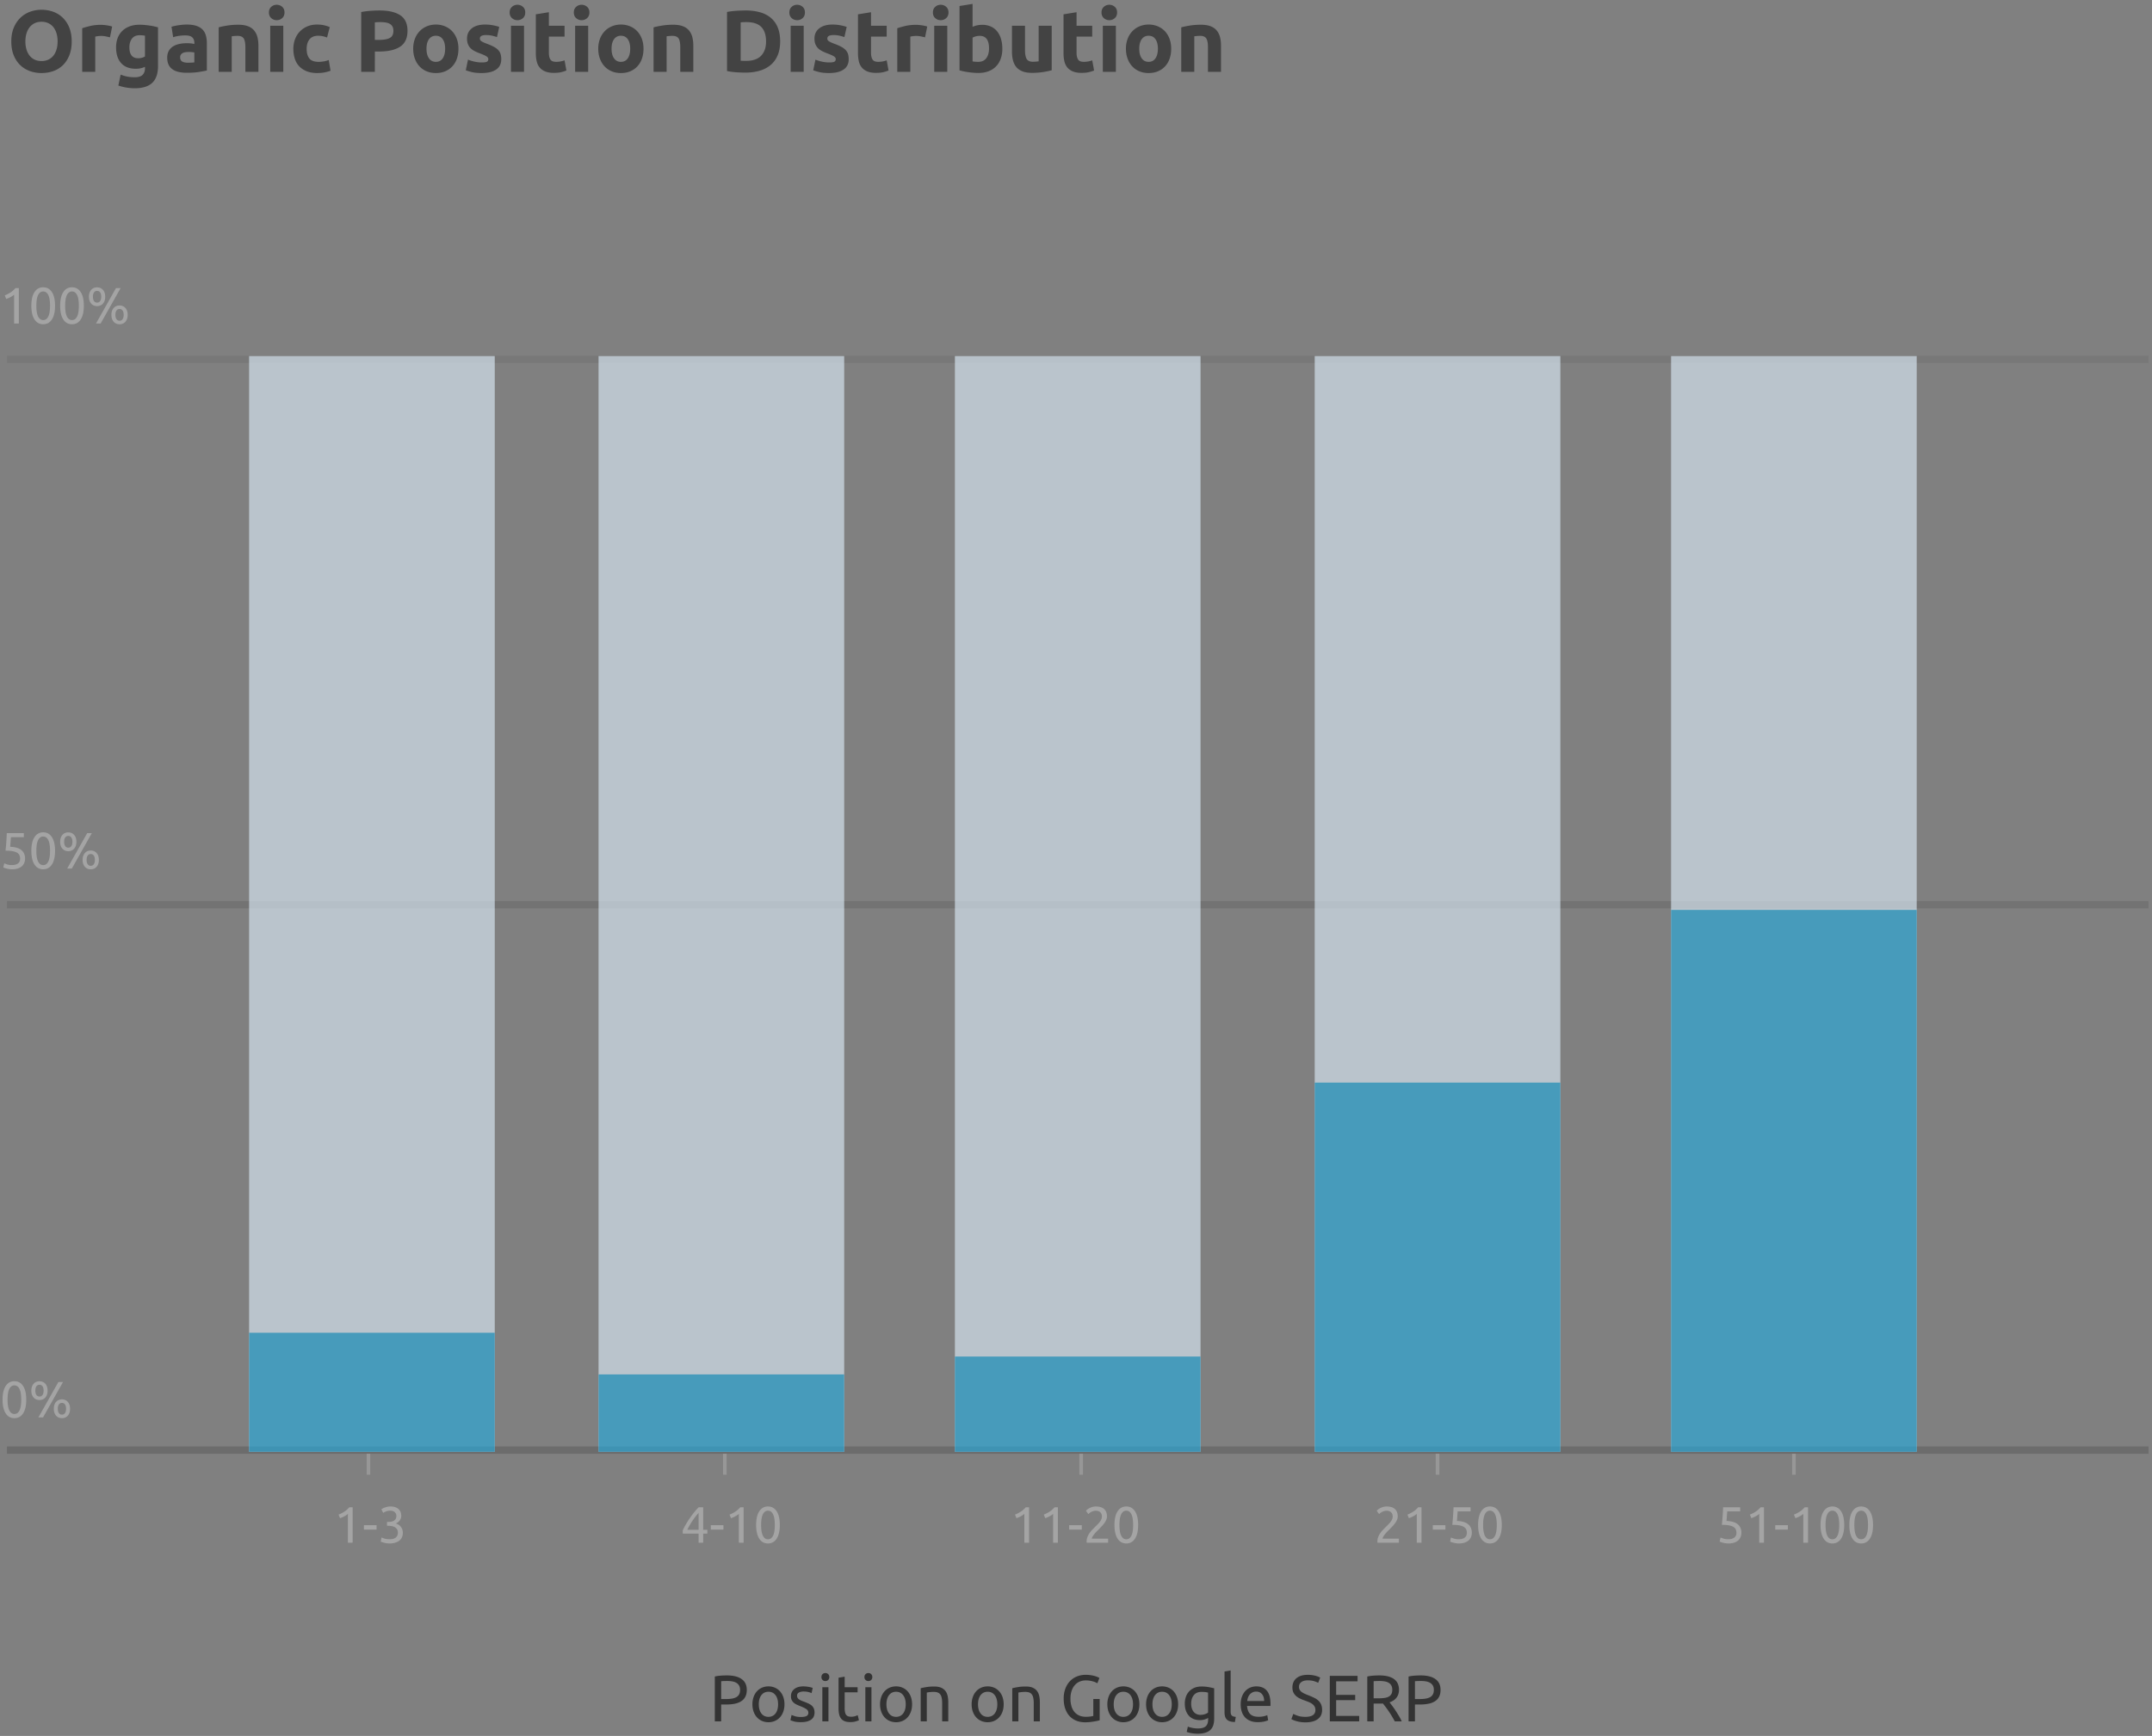 <svg xmlns="http://www.w3.org/2000/svg" width="295" height="238"><rect width="100%" height="100%" fill="#808080" stroke="none"/><g fill="none" fill-rule="evenodd"><path fill="#333" fill-rule="nonzero" d="M98.86 236v-2.313h.692c.438 0 .831-.036 1.18-.108.347-.072.643-.188.886-.347.243-.159.429-.365.558-.62.129-.255.194-.563.194-.923 0-.66-.236-1.156-.707-1.49-.471-.333-1.144-.499-2.02-.499-.252 0-.53.01-.833.032-.303.02-.578.061-.823.121V236h.873zm.656-3.06h-.657v-2.448c.199-.018.484-.027.856-.027.233 0 .456.018.665.054.21.036.395.1.554.194.159.093.285.217.378.373.093.156.14.354.14.594 0 .252-.046.459-.135.621a.98.98 0 01-.383.383 1.804 1.804 0 01-.608.197c-.24.04-.51.059-.81.059zm5.823 3.177c.319 0 .612-.058.883-.175.27-.118.502-.284.697-.5.195-.216.347-.474.455-.774.108-.3.162-.636.162-1.008 0-.366-.055-.7-.162-1.004a2.296 2.296 0 00-.455-.778 2.012 2.012 0 00-.697-.5 2.211 2.211 0 00-.882-.175c-.319 0-.612.059-.883.175-.27.118-.502.284-.697.5a2.3 2.3 0 00-.455.779 2.964 2.964 0 00-.162 1.003c0 .372.055.708.162 1.008.108.3.26.558.455.774.195.216.427.382.697.5.27.117.565.175.883.175zm0-.738c-.407 0-.73-.154-.967-.463-.237-.31-.356-.728-.356-1.256s.119-.946.356-1.255c.237-.31.56-.464.968-.464.407 0 .73.154.967.464.237.309.355.727.355 1.255 0 .528-.118.947-.355 1.256-.237.309-.56.463-.968.463zm4.465.729c.593 0 1.051-.111 1.372-.333.321-.222.481-.549.481-.981 0-.222-.032-.41-.099-.563a1.084 1.084 0 00-.283-.391 1.864 1.864 0 00-.446-.284 9.056 9.056 0 00-.593-.247 5.786 5.786 0 01-.433-.171 1.523 1.523 0 01-.301-.175.634.634 0 01-.18-.212.596.596 0 01-.059-.27.46.46 0 01.261-.436c.174-.093.379-.14.612-.14.27 0 .502.025.694.077.192.05.332.1.422.148l.154-.72a3.26 3.26 0 00-.505-.13 4.377 4.377 0 00-.765-.077c-.527 0-.944.121-1.25.364-.306.243-.46.572-.46.986 0 .21.037.387.108.531.072.144.168.267.288.369.12.102.263.19.428.266.165.075.338.148.517.22.373.15.64.285.802.405.162.12.242.282.242.486a.456.456 0 01-.247.432c-.165.09-.418.135-.76.135-.349 0-.627-.036-.838-.108-.21-.072-.362-.126-.459-.162l-.153.72c.085.036.243.088.478.157.234.07.558.104.972.104zm3.338-5.634c.15 0 .278-.05.383-.148a.526.526 0 00.157-.401.521.521 0 00-.54-.549.54.54 0 00-.382.148.526.526 0 00-.157.401.523.523 0 00.539.549zm.424 5.526v-4.68h-.838V236h.838zm3.014.099c.27 0 .51-.031.72-.094.21-.064.358-.116.442-.158l-.163-.693c-.06.024-.166.065-.319.121a1.755 1.755 0 01-.608.086c-.144 0-.27-.018-.377-.054a.572.572 0 01-.27-.184.872.872 0 01-.162-.36 2.542 2.542 0 01-.055-.581v-2.16h1.773v-.702h-1.773v-1.449l-.837.144v4.176c0 .312.026.587.077.823.051.237.14.437.265.599.126.162.293.284.5.364.207.082.47.122.787.122zm2.457-5.625c.15 0 .278-.05.383-.148a.526.526 0 00.157-.401.521.521 0 00-.54-.549.54.54 0 00-.382.148.526.526 0 00-.157.401.523.523 0 00.539.549zm.423 5.526v-4.68h-.836V236h.837zm3.376.117c.317 0 .612-.058.882-.175.27-.118.502-.284.697-.5.195-.216.346-.474.454-.774.109-.3.162-.636.162-1.008 0-.366-.053-.7-.162-1.004a2.294 2.294 0 00-.454-.778 2.015 2.015 0 00-.698-.5 2.211 2.211 0 00-.882-.175 2.21 2.21 0 00-.881.175c-.27.118-.503.284-.698.5a2.282 2.282 0 00-.454.779 2.94 2.94 0 00-.163 1.003c0 .372.055.708.163 1.008.107.3.259.558.454.774.195.216.427.382.698.5.27.117.564.175.882.175zm0-.738c-.409 0-.731-.154-.968-.463-.237-.31-.355-.728-.355-1.256s.118-.946.355-1.255c.237-.31.56-.464.968-.464.407 0 .73.154.967.464.237.309.356.727.356 1.255 0 .528-.119.947-.356 1.256-.237.309-.56.463-.968.463zm4.212.621v-3.951l.148-.027a5.316 5.316 0 01.788-.063c.222 0 .408.029.558.085.15.057.27.149.36.275.09.126.154.291.193.495.039.204.059.45.059.738V236h.837v-2.628c0-.318-.03-.609-.09-.873s-.164-.49-.311-.68a1.459 1.459 0 00-.59-.44c-.245-.105-.554-.158-.927-.158-.414 0-.78.027-1.098.081-.317.054-.572.105-.764.153V236h.837zm8.343.117c.317 0 .612-.058.882-.175.27-.118.502-.284.697-.5.195-.216.346-.474.454-.774.108-.3.162-.636.162-1.008 0-.366-.054-.7-.162-1.004a2.294 2.294 0 00-.454-.778 2.02 2.02 0 00-.697-.5 2.215 2.215 0 00-.882-.175c-.319 0-.612.059-.882.175-.27.118-.503.284-.698.5a2.282 2.282 0 00-.454.779 2.964 2.964 0 00-.162 1.003c0 .372.054.708.162 1.008.107.3.259.558.454.774.195.216.427.382.697.5.27.117.564.175.882.175zm0-.738c-.409 0-.731-.154-.968-.463-.237-.31-.356-.728-.356-1.256s.119-.946.356-1.255c.237-.31.56-.464.968-.464.407 0 .73.154.967.464.237.309.356.727.356 1.255 0 .528-.119.947-.356 1.256-.237.309-.56.463-.968.463zm4.212.621v-3.951l.148-.027a5.316 5.316 0 01.788-.063c.222 0 .407.029.558.085.15.057.27.149.36.275.09.126.154.291.193.495a4 4 0 01.058.738V236h.838v-2.628c0-.318-.03-.609-.09-.873s-.164-.49-.311-.68a1.459 1.459 0 00-.59-.44c-.245-.105-.555-.158-.927-.158-.413 0-.78.027-1.097.081a10.67 10.67 0 00-.766.153V236h.838zm9.143.126c.216 0 .43-.01.64-.031a9.284 9.284 0 001.048-.167c.135-.03.239-.057.31-.081v-2.916h-.873v2.322c-.078.024-.205.05-.382.077-.177.026-.392.04-.644.04-.353 0-.661-.06-.922-.18s-.48-.29-.657-.508a2.198 2.198 0 01-.396-.788 3.713 3.713 0 01-.13-1.017c0-.384.05-.73.153-1.04.101-.308.244-.571.427-.787.183-.216.405-.381.666-.495.261-.114.55-.171.869-.171.3 0 .594.038.882.113.287.074.519.169.692.283l.28-.729a2 2 0 00-.203-.108 2.74 2.74 0 00-.382-.144 4.335 4.335 0 00-.563-.126 4.674 4.674 0 00-.751-.054 3.13 3.13 0 00-1.166.216c-.363.144-.68.354-.95.63-.27.276-.484.617-.643 1.022a3.782 3.782 0 00-.238 1.39c0 .522.07.984.211 1.386.141.402.34.741.599 1.017.258.276.567.486.927.63.36.144.758.216 1.196.216zm5.248-.009c.317 0 .612-.058.881-.175.27-.118.503-.284.698-.5.195-.216.346-.474.454-.774.109-.3.163-.636.163-1.008 0-.366-.054-.7-.162-1.004a2.296 2.296 0 00-.455-.778 2.015 2.015 0 00-.698-.5 2.21 2.21 0 00-.881-.175c-.319 0-.613.059-.882.175-.27.118-.503.284-.698.5a2.298 2.298 0 00-.454.779 2.94 2.94 0 00-.162 1.003c0 .372.053.708.161 1.008.108.3.26.558.455.774.195.216.428.382.698.5.27.117.564.175.882.175zm0-.738c-.409 0-.731-.154-.968-.463-.237-.31-.356-.728-.356-1.256s.119-.946.356-1.255c.237-.31.56-.464.968-.464.407 0 .73.154.967.464.237.309.355.727.355 1.255 0 .528-.118.947-.355 1.256-.237.309-.56.463-.968.463zm5.31.738c.317 0 .612-.058.881-.175.27-.118.503-.284.698-.5.195-.216.346-.474.454-.774.109-.3.163-.636.163-1.008 0-.366-.054-.7-.162-1.004a2.296 2.296 0 00-.455-.778 2.015 2.015 0 00-.698-.5 2.21 2.21 0 00-.881-.175c-.319 0-.613.059-.882.175-.27.118-.503.284-.698.5a2.298 2.298 0 00-.454.779 2.94 2.94 0 00-.163 1.003c0 .372.054.708.162 1.008.108.3.26.558.455.774.195.216.428.382.698.5.27.117.564.175.882.175zm0-.738c-.409 0-.731-.154-.968-.463-.237-.31-.356-.728-.356-1.256s.119-.946.356-1.255c.237-.31.56-.464.968-.464.407 0 .73.154.967.464.237.309.356.727.356 1.255 0 .528-.119.947-.356 1.256-.237.309-.56.463-.967.463zm4.886 2.313c.756 0 1.32-.162 1.692-.486.373-.324.558-.846.558-1.566v-4.176c-.197-.048-.442-.1-.733-.157a5.365 5.365 0 00-1.022-.086c-.353 0-.672.059-.953.175-.282.118-.521.28-.716.487a2.073 2.073 0 00-.445.737 2.776 2.776 0 00-.154.941c0 .39.054.726.162 1.008.108.282.255.518.441.707.186.188.404.328.653.418.249.09.514.135.797.135a2.1 2.1 0 00.724-.113c.207-.075.347-.136.419-.184v.198c0 .432-.11.747-.329.945-.219.198-.577.297-1.076.297-.263 0-.517-.026-.76-.077a3.836 3.836 0 01-.617-.175l-.152.729a4.715 4.715 0 001.511.243zm.36-2.583a1.28 1.28 0 01-.472-.09 1.092 1.092 0 01-.405-.279 1.373 1.373 0 01-.279-.477 2.057 2.057 0 01-.103-.693c0-.486.121-.876.364-1.17.243-.294.59-.441 1.04-.441.24 0 .43.01.571.031.141.022.254.044.338.068v2.736c-.109.084-.256.157-.442.22s-.39.095-.612.095zm4.734.981l.118-.702a2.234 2.234 0 01-.333-.067.514.514 0 01-.216-.122.461.461 0 01-.118-.216 1.357 1.357 0 01-.036-.342v-5.625l-.837.144v5.616c0 .444.108.771.325.981.215.21.581.321 1.097.333zm3.15.018c.325 0 .614-.03.869-.09s.434-.117.536-.171l-.118-.702a2.676 2.676 0 01-.454.148 3.017 3.017 0 01-.743.077c-.522 0-.905-.126-1.151-.378s-.387-.621-.423-1.107h3.204c.006-.048.008-.1.008-.157v-.14c0-.804-.168-1.403-.504-1.796-.335-.393-.819-.589-1.448-.589-.27 0-.535.051-.793.153a1.946 1.946 0 00-.684.459c-.197.204-.357.46-.477.77-.12.308-.18.67-.18 1.084 0 .354.047.68.14.976.093.297.236.554.427.77.192.216.437.386.734.508.297.124.65.185 1.058.185zm.856-2.898h-2.322c.018-.162.055-.321.112-.477.057-.156.136-.294.238-.414.102-.12.227-.218.374-.292.147-.075.316-.113.508-.113.343 0 .611.122.806.365.195.243.29.553.284.931zm5.66 2.925c.727 0 1.289-.147 1.688-.441.399-.294.599-.714.599-1.26 0-.294-.046-.544-.136-.751a1.551 1.551 0 00-.382-.536 2.418 2.418 0 00-.585-.387 12.12 12.12 0 00-.742-.324 8.628 8.628 0 01-.527-.216 2.398 2.398 0 01-.419-.238.993.993 0 01-.279-.302.833.833 0 01-.099-.423c0-.15.032-.28.095-.392a.808.808 0 01.256-.274c.108-.072.234-.126.379-.162.143-.036.3-.054.468-.054.33 0 .619.037.868.113.249.075.437.151.563.229l.279-.711c-.144-.096-.371-.185-.68-.266a4.112 4.112 0 00-1.03-.121c-.654 0-1.167.153-1.54.459-.371.306-.558.732-.558 1.278 0 .264.044.489.131.675.087.186.206.346.356.481.15.136.327.252.53.351.204.1.42.188.648.266.198.072.386.144.563.216.177.072.335.157.473.256.137.1.247.216.328.351a.94.94 0 01.121.491c0 .624-.456.936-1.368.936-.407 0-.752-.048-1.034-.144a3.9 3.9 0 01-.63-.261l-.262.72a3.32 3.32 0 00.693.274 4.462 4.462 0 001.234.167zm7.371-.135v-.747h-3.159v-2.16h2.61v-.729h-2.61v-1.854h2.934v-.747h-3.806V236h4.031zm1.98 0v-2.439h1.031c.081 0 .16-.003.239-.009a15.037 15.037 0 01.81 1.085c.143.213.286.436.427.67.141.234.272.465.392.693h.954a7.533 7.533 0 00-.392-.747 18.663 18.663 0 00-.464-.742 11.879 11.879 0 00-.454-.648 19.752 19.752 0 00-.364-.473c.425-.144.748-.363.967-.657.219-.294.328-.648.328-1.062 0-.654-.229-1.146-.688-1.476-.459-.33-1.126-.495-2.002-.495-.252 0-.53.01-.833.032-.303.02-.578.061-.823.121V236h.873zm.622-3.159h-.621v-2.349c.198-.018.483-.027.855-.027.233 0 .454.018.661.054.207.036.387.099.54.189.153.09.274.213.364.369.09.156.135.351.135.585 0 .252-.044.454-.135.607a.907.907 0 01-.382.356 1.844 1.844 0 01-.608.171c-.24.03-.51.045-.81.045zm5.04 3.159v-2.313h.692a5.85 5.85 0 001.18-.108c.347-.072.643-.188.886-.347.243-.159.429-.365.558-.62.129-.255.194-.563.194-.923 0-.66-.236-1.156-.707-1.49-.471-.333-1.144-.499-2.02-.499-.252 0-.53.01-.833.032a4.83 4.83 0 00-.824.121V236h.874zm.656-3.06h-.656v-2.448c.198-.018.483-.027.855-.027.233 0 .456.018.665.054.21.036.395.1.554.194.159.093.285.217.378.373.093.156.14.354.14.594 0 .252-.046.459-.136.621a.977.977 0 01-.382.383 1.812 1.812 0 01-.608.197c-.24.04-.51.059-.81.059z"/><g fill="#000"><path d="M294.525 124.54H.949v-1h293.576z" opacity=".1"/><path d="M294.525 49.77H.949v-1h293.576z" opacity=".06"/><path d="M294.525 199.313H.949v-1h293.576z" opacity=".16"/></g><path fill="#A4A4A4" fill-rule="nonzero" d="M1.974 194.43c.509 0 .907-.219 1.194-.657.286-.439.43-1.064.43-1.876 0-.812-.143-1.438-.43-1.876-.288-.439-.685-.658-1.194-.658-.509 0-.907.22-1.194.658-.287.438-.43 1.064-.43 1.876 0 .812.144 1.437.43 1.876.287.438.685.658 1.194.658zm0-.573a.661.661 0 01-.448-.158 1.094 1.094 0 01-.29-.423 2.49 2.49 0 01-.155-.623c-.03-.238-.045-.49-.045-.756s.015-.518.045-.756.082-.446.155-.623a1.09 1.09 0 01.29-.424.658.658 0 01.448-.157.66.66 0 01.448.157c.121.105.218.246.29.424.073.177.124.385.154.623s.046.49.046.756-.015.518-.046.756c-.03.238-.081.445-.154.623a1.094 1.094 0 01-.29.423.66.66 0 01-.448.158zm3.437-1.911c.159 0 .306-.028.441-.084a.98.98 0 00.353-.249c.1-.11.179-.244.235-.402.056-.159.084-.343.084-.553 0-.21-.028-.395-.084-.553a1.152 1.152 0 00-.235-.403.977.977 0 00-.353-.248 1.14 1.14 0 00-.441-.084 1.14 1.14 0 00-.441.084.99.99 0 00-.353.248c-.1.11-.179.244-.235.403a1.657 1.657 0 00-.084.553c0 .21.028.394.084.553.056.158.134.293.235.402.1.11.218.193.353.249.135.056.282.084.441.084zm.49 2.38l2.737-4.851h-.637l-2.737 4.85h.637zm-.49-2.863a.478.478 0 01-.42-.214c-.098-.142-.147-.34-.147-.591 0-.252.049-.45.147-.592.098-.142.238-.213.42-.213s.322.071.42.213c.098.143.147.34.147.592 0 .252-.049.449-.147.591a.478.478 0 01-.42.214zm3.08 2.968c.159 0 .306-.028.441-.084a.992.992 0 00.354-.249c.1-.11.178-.244.234-.402.056-.159.084-.343.084-.553 0-.21-.028-.395-.084-.553a1.166 1.166 0 00-.234-.403.98.98 0 00-.354-.248 1.14 1.14 0 00-.441-.084 1.14 1.14 0 00-.441.084 1.002 1.002 0 00-.354.248c-.1.11-.178.244-.234.403a1.657 1.657 0 00-.084.553c0 .21.028.394.084.553.056.158.134.293.235.402.1.11.218.193.353.249.135.056.282.084.441.084zm0-.483a.478.478 0 01-.42-.214c-.098-.142-.147-.34-.147-.591 0-.252.049-.45.147-.592.098-.142.238-.213.42-.213s.322.071.42.213c.098.143.147.34.147.592 0 .252-.049.449-.147.591a.478.478 0 01-.42.214zM1.645 119.18c.308 0 .574-.037.798-.111a1.58 1.58 0 00.556-.308c.147-.13.257-.287.33-.47.072-.181.108-.38.108-.594 0-.48-.164-.861-.494-1.141-.329-.28-.845-.434-1.55-.462.01-.07.019-.166.028-.287l.028-.375.028-.37c.01-.12.016-.214.021-.284h1.771v-.553H.931l-.028.598c-.01.19-.021.38-.035.57l-.045.589c-.017.2-.039.415-.067.644.392 0 .716.024.973.073.257.05.462.12.616.214a.776.776 0 01.322.346c.06.138.091.295.091.473 0 .116-.02.227-.06.332a.705.705 0 01-.192.277.96.96 0 01-.346.189c-.143.046-.319.07-.529.07-.261 0-.482-.03-.661-.091-.18-.06-.31-.11-.389-.147l-.126.567c.037.018.098.042.182.07a4.6 4.6 0 00.287.084c.107.028.224.051.35.07.126.018.25.028.371.028zm4.277 0c.509 0 .907-.219 1.194-.657.287-.439.43-1.064.43-1.876 0-.812-.144-1.438-.43-1.876-.287-.439-.685-.658-1.194-.658-.509 0-.906.22-1.193.658-.288.438-.431 1.064-.431 1.876 0 .812.143 1.437.43 1.876.288.438.685.658 1.194.658zm0-.573a.661.661 0 01-.448-.158 1.094 1.094 0 01-.29-.423 2.49 2.49 0 01-.155-.623c-.03-.238-.045-.49-.045-.756s.015-.518.045-.756.082-.446.155-.623a1.09 1.09 0 01.29-.424.658.658 0 01.448-.157.66.66 0 01.448.157c.121.105.218.246.29.424.073.177.124.385.154.623s.046.49.046.756-.015.518-.046.756c-.03.238-.081.445-.154.623a1.094 1.094 0 01-.29.423.66.66 0 01-.448.158zm3.437-1.911c.159 0 .306-.028.441-.084a.98.98 0 00.353-.249c.1-.11.179-.244.235-.402.056-.159.084-.343.084-.553 0-.21-.028-.395-.084-.553a1.152 1.152 0 00-.235-.403.977.977 0 00-.353-.248 1.14 1.14 0 00-.441-.084 1.14 1.14 0 00-.441.084.99.99 0 00-.353.248c-.1.11-.179.244-.235.403a1.657 1.657 0 00-.084.553c0 .21.028.394.084.553.056.158.134.293.235.402.1.11.218.193.353.249.135.056.282.084.441.084zm.49 2.38l2.737-4.851h-.637l-2.737 4.85h.637zm-.49-2.863a.478.478 0 01-.42-.214c-.098-.142-.147-.34-.147-.591 0-.252.049-.45.147-.592.098-.142.238-.213.42-.213s.322.071.42.213c.098.143.147.34.147.592 0 .252-.049.449-.147.591a.478.478 0 01-.42.214zm3.08 2.968c.159 0 .306-.028.441-.084a.98.98 0 00.353-.249c.1-.11.179-.244.235-.402.056-.159.084-.343.084-.553 0-.21-.028-.395-.084-.553a1.152 1.152 0 00-.235-.403.977.977 0 00-.353-.248 1.14 1.14 0 00-.441-.084 1.14 1.14 0 00-.441.084.99.99 0 00-.353.248c-.1.11-.179.244-.235.403a1.657 1.657 0 00-.084.553c0 .21.028.394.084.553.056.158.134.293.235.402.1.11.218.193.353.249.135.056.282.084.441.084zm0-.483a.478.478 0 01-.42-.214c-.098-.142-.147-.34-.147-.591 0-.252.049-.45.147-.592.098-.142.238-.213.42-.213s.322.071.42.213c.098.143.147.34.147.592 0 .252-.049.449-.147.591a.478.478 0 01-.42.214zM2.583 44.35v-4.851h-.462c-.21.243-.441.445-.693.606-.252.16-.511.292-.777.395l.203.49c.098-.033.2-.072.305-.119.105-.047.205-.096.3-.147.096-.051.185-.105.266-.161.082-.056.151-.11.207-.161v3.948h.651zm3.339.105c.509 0 .907-.22 1.194-.658.287-.439.43-1.064.43-1.876 0-.812-.144-1.437-.43-1.876-.287-.439-.685-.658-1.194-.658-.509 0-.906.22-1.193.658-.288.439-.431 1.064-.431 1.876 0 .812.143 1.437.43 1.876.288.439.685.658 1.194.658zm0-.574a.66.66 0 01-.448-.157 1.098 1.098 0 01-.29-.424 2.478 2.478 0 01-.155-.623c-.03-.238-.045-.49-.045-.756s.015-.518.045-.756.082-.446.155-.623c.072-.177.169-.319.29-.424a.663.663 0 01.448-.157.66.66 0 01.448.157c.121.106.218.247.29.424.073.177.124.385.154.623s.046.49.046.756-.015.518-.046.756c-.03.238-.081.446-.154.623a1.086 1.086 0 01-.29.423.654.654 0 01-.448.158zm3.948.574c.509 0 .907-.22 1.194-.658.287-.439.43-1.064.43-1.876 0-.812-.143-1.437-.43-1.876-.287-.439-.685-.658-1.194-.658-.509 0-.906.22-1.193.658-.287.439-.431 1.064-.431 1.876 0 .812.143 1.437.43 1.876.287.439.685.658 1.194.658zm0-.574a.66.66 0 01-.448-.157 1.098 1.098 0 01-.29-.424 2.478 2.478 0 01-.155-.623c-.03-.238-.045-.49-.045-.756s.015-.518.045-.756.082-.446.155-.623c.072-.177.169-.319.29-.424a.663.663 0 01.448-.157.66.66 0 01.448.157c.121.106.218.247.29.424.073.177.124.385.154.623s.046.49.046.756-.015.518-.046.756c-.03.238-.081.446-.154.623a1.086 1.086 0 01-.29.423.654.654 0 01-.448.158zm3.437-1.911c.159 0 .306-.028.441-.084.135-.056.253-.139.354-.248.1-.11.178-.244.234-.403.056-.159.084-.343.084-.553 0-.21-.028-.394-.084-.553a1.139 1.139 0 00-.235-.402.98.98 0 00-.353-.249 1.14 1.14 0 00-.441-.084 1.14 1.14 0 00-.441.084 1.002 1.002 0 00-.354.248c-.1.11-.178.244-.234.403a1.661 1.661 0 00-.084.553c0 .21.028.394.084.553.056.159.134.293.234.402.1.11.219.193.354.249.135.056.282.084.441.084zm.49 2.38l2.737-4.851h-.637L13.16 44.35h.637zm-.49-2.863a.48.48 0 01-.42-.213c-.098-.143-.147-.34-.147-.592 0-.252.049-.45.147-.591.098-.143.238-.214.42-.214s.322.071.42.213c.098.143.147.34.147.592 0 .252-.049.45-.147.592a.48.48 0 01-.42.213zm3.08 2.968c.159 0 .306-.028.441-.084.135-.056.253-.139.354-.248.1-.11.178-.244.234-.403.056-.159.084-.343.084-.553 0-.21-.028-.394-.084-.553a1.139 1.139 0 00-.235-.402.98.98 0 00-.353-.249 1.14 1.14 0 00-.441-.084 1.14 1.14 0 00-.441.084 1.002 1.002 0 00-.354.248c-.1.11-.178.244-.234.403a1.661 1.661 0 00-.084.553c0 .21.028.394.084.553.056.159.134.293.234.402.1.11.219.193.354.249.135.056.282.084.441.084zm0-.483a.48.48 0 01-.42-.213c-.098-.143-.147-.34-.147-.592 0-.252.049-.45.147-.591.098-.143.238-.214.42-.214s.322.071.42.214c.098.142.147.339.147.591 0 .252-.049.45-.147.591a.478.478 0 01-.42.214zm31.955 167.531v-4.85h-.462c-.21.242-.441.444-.693.605-.252.16-.511.293-.777.395l.203.49a3.826 3.826 0 00.871-.426 1.9 1.9 0 00.207-.162v3.948h.651zm3.276-1.792v-.609h-1.729v.61h1.729zm1.778 1.897c.313 0 .583-.037.812-.112.229-.074.419-.177.57-.308a1.19 1.19 0 00.336-.465 1.542 1.542 0 00.029-1.054 1.375 1.375 0 00-.21-.37 1.142 1.142 0 00-.305-.267 1.564 1.564 0 00-.364-.16c.205-.094.38-.23.525-.41a1 1 0 00.217-.648c0-.182-.03-.35-.091-.507a1.083 1.083 0 00-.273-.406c-.121-.115-.275-.203-.462-.266s-.408-.095-.665-.095c-.135 0-.265.013-.389.039a2.718 2.718 0 00-.346.094 2.258 2.258 0 00-.504.245l.252.497c.107-.07.24-.137.395-.203a1.49 1.49 0 01.571-.098c.112 0 .218.013.318.039a.69.69 0 01.452.36c.047.094.07.206.07.336 0 .159-.033.29-.098.396a.729.729 0 01-.252.248c-.103.06-.216.103-.34.126a1.875 1.875 0 01-.36.035h-.231v.532h.168c.168 0 .332.015.493.046.161.03.303.081.424.154a.85.85 0 01.294.29c.075.122.112.27.112.448 0 .276-.09.495-.27.658-.18.164-.477.245-.892.245-.266 0-.491-.03-.676-.09a3.74 3.74 0 01-.395-.148l-.126.567c.037.019.098.042.182.07a4.035 4.035 0 00.654.154c.129.019.254.028.375.028z"/><g opacity=".6"><path fill="#E1F2FF" d="M34.148 48.818h33.673v150.227H34.148z"/><path fill="#22ADE3" d="M34.148 182.716h33.673v16.329H34.148z"/><path fill="#E1F2FF" d="M82.05 48.818h33.673v150.227H82.05z"/><path fill="#22ADE3" d="M82.05 188.431h33.673v10.614H82.05z"/><path fill="#E1F2FF" d="M130.9 48.818h33.673v150.227H130.9z"/><path fill="#22ADE3" d="M130.9 185.982h33.673v13.063H130.9z"/><path fill="#E1F2FF" d="M180.224 48.818h33.673v150.227h-33.673z"/><path fill="#22ADE3" d="M180.224 148.425h33.673v50.62h-33.673z"/><path fill="#E1F2FF" d="M229.075 48.818h33.673v150.227h-33.673z"/><path fill="#22ADE3" d="M229.075 124.748h33.673v74.297h-33.673z"/></g><path fill="#A4A4A4" fill-rule="nonzero" d="M96.392 211.503v-1.239h.574v-.532h-.574v-3.08h-.623a8.798 8.798 0 00-.669.756 13.228 13.228 0 00-1.144 1.698 7.63 7.63 0 00-.364.717v.441h2.17v1.24h.63zm-.63-1.77h-1.54a8.873 8.873 0 01.7-1.233c.135-.2.274-.393.416-.577a6.82 6.82 0 01.424-.5v2.31zm3.409-.022v-.609h-1.73v.61h1.73zm2.765 1.792v-4.85h-.462c-.21.242-.441.444-.693.605-.252.16-.511.293-.777.395l.203.49a3.826 3.826 0 00.871-.426c.082-.057.15-.11.207-.162v3.948h.65zm3.339.105c.508 0 .906-.22 1.193-.658.287-.438.43-1.064.43-1.876 0-.812-.143-1.437-.43-1.876-.287-.438-.685-.658-1.193-.658-.509 0-.907.22-1.194.658-.287.439-.43 1.064-.43 1.876 0 .812.143 1.438.43 1.876.287.439.685.658 1.194.658zm0-.574a.658.658 0 01-.448-.157 1.08 1.08 0 01-.29-.424 2.478 2.478 0 01-.155-.623c-.03-.238-.045-.49-.045-.756s.015-.518.045-.756.082-.445.154-.623c.073-.177.17-.318.29-.423a.664.664 0 01.449-.158c.177 0 .326.053.448.158.121.105.218.246.29.423.073.178.124.385.154.623s.046.49.046.756-.015.518-.046.756c-.03.238-.081.446-.154.623a1.09 1.09 0 01-.29.424.66.66 0 01-.448.157zm35.793.469v-4.85h-.462c-.21.242-.441.444-.693.605-.252.16-.511.293-.777.395l.203.49a3.826 3.826 0 00.871-.426c.082-.057.15-.11.207-.162v3.948h.65zm3.948 0v-4.85h-.462c-.21.242-.441.444-.693.605-.252.16-.511.293-.777.395l.203.49a3.826 3.826 0 00.871-.426c.082-.057.15-.11.207-.162v3.948h.65zm3.276-1.792v-.609h-1.73v.61h1.73zm3.612 1.792v-.553h-2.233c0-.08.031-.172.094-.28.063-.107.142-.22.235-.336.093-.116.192-.228.297-.336l.277-.28c.14-.14.28-.283.42-.43.14-.147.266-.297.378-.448.112-.152.202-.306.27-.462.067-.157.1-.319.1-.487 0-.43-.126-.762-.38-.997-.255-.236-.636-.354-1.145-.354a1.69 1.69 0 00-.47.063 2.212 2.212 0 00-.391.154 1.814 1.814 0 00-.491.364l.323.462.14-.122c.06-.054.135-.105.224-.154.089-.05.189-.092.3-.13a1.19 1.19 0 01.69-.01c.1.03.188.078.263.143a.705.705 0 01.178.245.852.852 0 01.067.357c0 .13-.025.255-.074.371-.049.117-.114.23-.196.34-.081.11-.175.22-.28.329a44.96 44.96 0 00-.759.766 3.84 3.84 0 00-.392.476 2.527 2.527 0 00-.284.536 1.705 1.705 0 00-.108.612v.077c0 .028.002.056.007.084h2.94zm2.492.105c.509 0 .906-.22 1.193-.658.287-.438.43-1.064.43-1.876 0-.812-.143-1.437-.43-1.876-.287-.438-.684-.658-1.193-.658s-.907.22-1.194.658c-.287.439-.43 1.064-.43 1.876 0 .812.143 1.438.43 1.876.287.439.685.658 1.194.658zm0-.574a.66.66 0 01-.448-.157 1.09 1.09 0 01-.29-.424 2.478 2.478 0 01-.155-.623c-.03-.238-.045-.49-.045-.756s.015-.518.045-.756.082-.445.154-.623c.073-.177.17-.318.29-.423.122-.105.272-.158.449-.158s.327.053.448.158c.121.105.218.246.29.423.073.178.124.385.154.623s.046.49.046.756-.015.518-.046.756c-.03.238-.081.446-.154.623a1.09 1.09 0 01-.29.424.658.658 0 01-.448.157zm37.368.469v-.553h-2.233c0-.08.031-.172.094-.28.063-.107.141-.22.235-.336.093-.116.192-.228.297-.336l.277-.28c.14-.14.28-.283.42-.43.14-.147.266-.297.378-.448.112-.152.201-.306.27-.462.067-.157.1-.319.1-.487 0-.43-.127-.762-.38-.997-.255-.236-.637-.354-1.145-.354-.168 0-.325.021-.47.063a2.182 2.182 0 00-.391.154 1.814 1.814 0 00-.491.364l.323.462.14-.122c.06-.054.135-.105.224-.154a1.77 1.77 0 01.3-.13 1.185 1.185 0 01.69-.01c.1.03.188.078.263.143a.717.717 0 01.178.245.868.868 0 01.067.357c0 .13-.025.255-.074.371-.049.117-.114.23-.196.34-.082.11-.175.22-.28.329-.105.11-.216.22-.332.332a35.7 35.7 0 00-.427.434c-.145.15-.276.308-.392.476a2.482 2.482 0 00-.284.536 1.705 1.705 0 00-.108.612v.077c0 .028.002.056.007.084h2.94zm3.1 0v-4.85h-.461c-.21.242-.441.444-.693.605-.252.16-.511.293-.777.395l.203.49a4.005 4.005 0 00.871-.426c.082-.057.15-.11.207-.162v3.948h.65zm3.277-1.792v-.609h-1.73v.61h1.73zm1.827 1.897c.308 0 .574-.037.798-.112a1.55 1.55 0 00.556-.308c.147-.13.257-.287.33-.469.071-.182.108-.38.108-.595 0-.48-.165-.86-.494-1.14-.329-.28-.846-.435-1.55-.463.009-.07.018-.165.028-.287l.028-.374c.009-.129.018-.252.028-.371l.02-.284h1.772v-.553h-2.338l-.028.599c-.01.189-.021.379-.035.57-.014.192-.03.388-.046.588-.016.2-.038.416-.066.644.392 0 .716.025.973.074.256.049.462.12.616.213.154.094.26.21.322.347.06.137.09.295.09.472 0 .117-.02.228-.059.333a.705.705 0 01-.192.276.975.975 0 01-.347.19c-.142.046-.318.07-.528.07-.262 0-.482-.031-.662-.092-.18-.06-.31-.11-.388-.147l-.126.567c.037.019.098.042.182.07a4.6 4.6 0 00.287.084 3.137 3.137 0 00.72.098zm4.277 0c.508 0 .906-.22 1.193-.658.287-.438.43-1.064.43-1.876 0-.812-.143-1.437-.43-1.876-.287-.438-.685-.658-1.193-.658-.51 0-.907.22-1.194.658-.287.439-.43 1.064-.43 1.876 0 .812.143 1.438.43 1.876.287.439.685.658 1.194.658zm0-.574a.658.658 0 01-.448-.157 1.07 1.07 0 01-.29-.424c-.073-.177-.125-.385-.155-.623s-.045-.49-.045-.756.015-.518.045-.756.082-.445.154-.623c.072-.177.17-.318.29-.423a.664.664 0 01.449-.158c.177 0 .326.053.448.158.12.105.218.246.29.423.072.178.124.385.154.623s.046.49.046.756-.016.518-.046.756-.082.446-.154.623a1.1 1.1 0 01-.29.424.662.662 0 01-.448.157zm32.675.574c.309 0 .575-.037.799-.112a1.55 1.55 0 00.556-.308c.147-.13.257-.287.33-.469.071-.182.108-.38.108-.595 0-.48-.165-.86-.494-1.14-.329-.28-.846-.435-1.55-.463.009-.07.018-.165.028-.287l.028-.374c.009-.129.018-.252.028-.371l.02-.284h1.772v-.553h-2.338l-.028.599c-.01.189-.021.379-.035.57-.014.192-.03.388-.046.588-.016.2-.038.416-.066.644.392 0 .716.025.973.074.256.049.462.12.616.213.154.094.261.21.322.347.06.137.09.295.09.472 0 .117-.02.228-.059.333a.705.705 0 01-.192.276.966.966 0 01-.347.19c-.142.046-.318.07-.528.07-.262 0-.482-.031-.662-.092-.18-.06-.309-.11-.388-.147l-.126.567c.037.019.098.042.182.07a4.6 4.6 0 00.287.084 3.137 3.137 0 00.72.098zm4.887-.105v-4.85h-.462c-.21.242-.441.444-.693.605-.252.16-.511.293-.777.395l.203.49a4.005 4.005 0 00.871-.426c.082-.057.15-.11.207-.162v3.948h.65zm3.276-1.792v-.609h-1.73v.61h1.73zm2.765 1.792v-4.85h-.462c-.21.242-.441.444-.693.605-.252.16-.511.293-.777.395l.203.49a4.005 4.005 0 00.871-.426c.082-.057.15-.11.207-.162v3.948h.65zm3.339.105c.508 0 .906-.22 1.193-.658.287-.438.43-1.064.43-1.876 0-.812-.143-1.437-.43-1.876-.287-.438-.685-.658-1.193-.658-.509 0-.907.22-1.194.658-.287.439-.43 1.064-.43 1.876 0 .812.143 1.438.43 1.876.287.439.685.658 1.194.658zm0-.574a.658.658 0 01-.448-.157 1.07 1.07 0 01-.29-.424c-.073-.177-.125-.385-.155-.623s-.045-.49-.045-.756.015-.518.045-.756.082-.445.154-.623c.072-.177.17-.318.29-.423a.664.664 0 01.449-.158c.177 0 .326.053.448.158.121.105.218.246.29.423.072.178.124.385.154.623s.046.49.046.756-.016.518-.046.756-.082.446-.154.623a1.09 1.09 0 01-.29.424.662.662 0 01-.448.157zm3.948.574c.508 0 .906-.22 1.193-.658.287-.438.43-1.064.43-1.876 0-.812-.143-1.437-.43-1.876-.287-.438-.685-.658-1.193-.658-.509 0-.907.22-1.194.658-.287.439-.43 1.064-.43 1.876 0 .812.143 1.438.43 1.876.287.439.685.658 1.194.658zm0-.574a.658.658 0 01-.448-.157 1.07 1.07 0 01-.29-.424c-.073-.177-.125-.385-.155-.623s-.045-.49-.045-.756.015-.518.045-.756.082-.445.154-.623c.072-.177.17-.318.29-.423a.664.664 0 01.449-.158c.177 0 .326.053.448.158.121.105.218.246.29.423.072.178.124.385.154.623s.046.49.046.756-.016.518-.046.756-.082.446-.154.623a1.09 1.09 0 01-.29.424.662.662 0 01-.448.157z"/><path d="M50.51 199.556v2.379m48.85-2.379v2.379m48.851-2.379v2.379m48.85-2.379v2.379m48.85-2.379v2.379" stroke="#979797" stroke-linecap="square" stroke-width=".5"/><path fill="#434343" fill-rule="nonzero" d="M5.689 10.015c.584 0 1.13-.092 1.638-.276a3.572 3.572 0 001.314-.822c.368-.364.658-.816.87-1.356.212-.54.318-1.166.318-1.878s-.108-1.338-.324-1.878a3.906 3.906 0 00-.888-1.362 3.657 3.657 0 00-1.32-.828 4.652 4.652 0 00-1.608-.276c-.552 0-1.078.092-1.578.276-.5.184-.94.46-1.32.828-.38.368-.682.822-.906 1.362-.224.54-.336 1.166-.336 1.878s.108 1.338.324 1.878c.216.54.512.992.888 1.356.376.364.816.638 1.32.822.504.184 1.04.276 1.608.276zm0-1.644c-.352 0-.664-.064-.936-.192s-.502-.31-.69-.546a2.522 2.522 0 01-.432-.846 3.78 3.78 0 01-.15-1.104c0-.4.05-.766.15-1.098.1-.332.244-.616.432-.852s.418-.42.69-.552c.272-.132.584-.198.936-.198.344 0 .654.064.93.192s.508.31.696.546c.188.236.332.52.432.852.1.332.15.702.15 1.11 0 .408-.05.776-.15 1.104-.1.328-.244.61-.432.846s-.42.418-.696.546a2.185 2.185 0 01-.93.192zm7.368 1.476V5.023c.08-.024.198-.046.354-.066a3.23 3.23 0 011.098.036c.216.044.404.086.564.126l.3-1.476a1.92 1.92 0 00-.348-.102 7.264 7.264 0 00-.816-.12 4.052 4.052 0 00-.348-.018c-.536 0-1.022.05-1.458.15-.436.1-.814.206-1.134.318v5.976h1.788zm5.388 2.256c1.096 0 1.906-.25 2.43-.75.524-.5.786-1.266.786-2.298V3.75a7.192 7.192 0 00-.546-.138 9.255 9.255 0 00-.642-.114c-.224-.032-.45-.058-.678-.078-.228-.02-.45-.03-.666-.03-.504 0-.956.074-1.356.222-.4.148-.738.358-1.014.63s-.486.598-.63.978c-.144.38-.216.802-.216 1.266 0 .928.232 1.65.696 2.166.464.516 1.132.774 2.004.774a2.878 2.878 0 001.26-.264v.228c0 .352-.106.64-.318.864-.212.224-.574.336-1.086.336-.392 0-.742-.032-1.05-.096a5.24 5.24 0 01-.882-.264l-.312 1.5a7.179 7.179 0 002.22.372zm.504-4.116c-.808 0-1.212-.5-1.212-1.5 0-.48.116-.876.348-1.188.232-.312.584-.468 1.056-.468a4.28 4.28 0 01.732.06v2.856a1.96 1.96 0 01-.408.168c-.16.048-.332.072-.516.072zm6.684 1.992c.648 0 1.2-.038 1.656-.114.456-.076.812-.142 1.068-.198v-3.72c0-.392-.044-.748-.132-1.068a1.896 1.896 0 00-.45-.816c-.212-.224-.494-.396-.846-.516s-.792-.18-1.32-.18c-.208 0-.414.01-.618.03-.204.02-.398.044-.582.072a6.876 6.876 0 00-.9.198l.228 1.44a3.86 3.86 0 01.768-.186c.296-.044.596-.066.9-.066.456 0 .776.092.96.276.184.184.276.428.276.732v.168a2.75 2.75 0 00-.438-.078c-.18-.02-.386-.03-.618-.03a4.78 4.78 0 00-.996.102c-.32.068-.604.178-.852.33a1.709 1.709 0 00-.594.612c-.148.256-.222.568-.222.936 0 .384.064.708.192.972s.312.478.552.642c.24.164.526.282.858.354a5.25 5.25 0 001.11.108zm.12-1.38c-.328 0-.586-.054-.774-.162-.188-.108-.282-.302-.282-.582 0-.144.032-.264.096-.36a.67.67 0 01.264-.228c.112-.056.242-.094.39-.114a3.544 3.544 0 01.87-.006c.144.016.252.032.324.048V8.55a3.507 3.507 0 01-.384.036c-.16.008-.328.012-.504.012zm6.012 1.248V4.975a6.648 6.648 0 01.792-.06c.416 0 .7.12.852.36.152.24.228.648.228 1.224v3.348h1.788V6.283c0-.432-.044-.824-.132-1.176a2.314 2.314 0 00-.444-.912 2.01 2.01 0 00-.846-.594c-.356-.14-.802-.21-1.338-.21-.528 0-1.032.038-1.512.114-.48.076-.872.158-1.176.246v6.096h1.788zm6.168-7.08c.288 0 .538-.094.75-.282.212-.188.318-.446.318-.774s-.106-.586-.318-.774c-.212-.188-.462-.282-.75-.282s-.538.094-.75.282c-.212.188-.318.446-.318.774s.106.586.318.774c.212.188.462.282.75.282zm.9 7.08V3.535h-1.788v6.312h1.788zm4.668.168c.376 0 .72-.032 1.032-.096.312-.064.572-.14.78-.228l-.252-1.464a2.959 2.959 0 01-.684.192c-.248.04-.48.06-.696.06-.608 0-1.034-.156-1.278-.468-.244-.312-.366-.752-.366-1.32 0-.536.13-.968.39-1.296.26-.328.654-.492 1.182-.492.248 0 .472.024.672.072.2.048.384.104.552.168l.372-1.428a4.498 4.498 0 00-.816-.258c-.28-.06-.588-.09-.924-.09-.512 0-.968.088-1.368.264-.4.176-.74.414-1.02.714s-.494.652-.642 1.056a3.72 3.72 0 00-.222 1.29c0 .472.062.91.186 1.314s.32.754.588 1.05c.268.296.61.53 1.026.702.416.172.912.258 1.488.258zm7.884-.168V7.063h.588c1.248 0 2.208-.222 2.88-.666.672-.444 1.008-1.166 1.008-2.166 0-.992-.332-1.706-.996-2.142-.664-.436-1.616-.654-2.856-.654-.344 0-.744.016-1.2.048-.456.032-.888.088-1.296.168v8.196h1.872zm.588-4.38h-.588v-2.4c.096-.008.21-.016.342-.024.132-.008.266-.012.402-.012.272 0 .52.018.744.054.224.036.414.1.57.192a.958.958 0 01.36.366c.084.152.126.344.126.576 0 .48-.164.808-.492.984-.328.176-.816.264-1.464.264zm7.776 4.548c.472 0 .898-.08 1.278-.24.38-.16.706-.386.978-.678a2.96 2.96 0 00.624-1.056c.144-.412.216-.866.216-1.362 0-.496-.076-.948-.228-1.356a3.05 3.05 0 00-.636-1.044 2.847 2.847 0 00-.978-.672 3.2 3.2 0 00-1.254-.24c-.448 0-.862.08-1.242.24a2.91 2.91 0 00-.984.672 3.075 3.075 0 00-.648 1.044 3.77 3.77 0 00-.234 1.356c0 .496.076.95.228 1.362.152.412.364.764.636 1.056.272.292.598.518.978.678.38.16.802.24 1.266.24zm0-1.536c-.408 0-.724-.162-.948-.486-.224-.324-.336-.762-.336-1.314s.112-.986.336-1.302c.224-.316.54-.474.948-.474.408 0 .722.158.942.474.22.316.33.75.33 1.302s-.11.99-.33 1.314c-.22.324-.534.486-.942.486zm6.276 1.536c.856 0 1.518-.16 1.986-.48.468-.32.702-.792.702-1.416 0-.264-.03-.496-.09-.696-.06-.2-.164-.382-.312-.546-.148-.164-.35-.316-.606-.456s-.58-.282-.972-.426c-.192-.072-.35-.138-.474-.198s-.222-.116-.294-.168a.41.41 0 01-.144-.162.483.483 0 01-.036-.192c0-.312.28-.468.84-.468.304 0 .578.028.822.084.244.056.47.12.678.192l.312-1.392c-.208-.08-.488-.154-.84-.222s-.72-.102-1.104-.102c-.768 0-1.372.172-1.812.516-.44.344-.66.812-.66 1.404 0 .304.044.564.132.78.088.216.212.402.372.558.16.156.354.29.582.402.228.112.482.22.762.324.36.136.628.258.804.366.176.108.264.234.264.378 0 .184-.068.308-.204.372-.136.064-.368.096-.696.096-.312 0-.628-.034-.948-.102a5.865 5.865 0 01-.936-.282l-.3 1.452c.144.064.402.144.774.24s.838.144 1.398.144zm4.908-7.248c.288 0 .538-.094.75-.282.212-.188.318-.446.318-.774s-.106-.586-.318-.774c-.212-.188-.462-.282-.75-.282s-.538.094-.75.282c-.212.188-.318.446-.318.774s.106.586.318.774c.212.188.462.282.75.282zm.9 7.08V3.535h-1.788v6.312h1.788zm4.116.144c.384 0 .708-.032.972-.096s.504-.14.72-.228l-.252-1.392a3.416 3.416 0 01-1.152.204c-.4 0-.666-.112-.798-.336-.132-.224-.198-.524-.198-.9v-2.22h2.148V3.535H75.24v-1.86l-1.788.288v5.304c0 .408.038.78.114 1.116.076.336.21.622.402.858.192.236.448.42.768.552.32.132.724.198 1.212.198zm3.78-7.224c.288 0 .538-.094.75-.282.212-.188.318-.446.318-.774s-.106-.586-.318-.774c-.212-.188-.462-.282-.75-.282s-.538.094-.75.282c-.212.188-.318.446-.318.774s.106.586.318.774c.212.188.462.282.75.282zm.9 7.08V3.535H78.84v6.312h1.788zm4.488.168c.472 0 .898-.08 1.278-.24.38-.16.706-.386.978-.678a2.96 2.96 0 00.624-1.056c.144-.412.216-.866.216-1.362 0-.496-.076-.948-.228-1.356a3.05 3.05 0 00-.636-1.044 2.847 2.847 0 00-.978-.672 3.2 3.2 0 00-1.254-.24c-.448 0-.862.08-1.242.24a2.91 2.91 0 00-.984.672 3.075 3.075 0 00-.648 1.044 3.77 3.77 0 00-.234 1.356c0 .496.076.95.228 1.362.152.412.364.764.636 1.056.272.292.598.518.978.678.38.16.802.24 1.266.24zm0-1.536c-.408 0-.724-.162-.948-.486-.224-.324-.336-.762-.336-1.314s.112-.986.336-1.302c.224-.316.54-.474.948-.474.408 0 .722.158.942.474.22.316.33.75.33 1.302s-.11.99-.33 1.314c-.22.324-.534.486-.942.486zm6.264 1.368V4.975a6.648 6.648 0 01.792-.06c.416 0 .7.12.852.36.152.24.228.648.228 1.224v3.348h1.788V6.283c0-.432-.044-.824-.132-1.176a2.314 2.314 0 00-.444-.912 2.01 2.01 0 00-.846-.594c-.356-.14-.802-.21-1.338-.21-.528 0-1.032.038-1.512.114-.48.076-.872.158-1.176.246v6.096h1.788zm10.776.108c.736 0 1.4-.088 1.992-.264a4.07 4.07 0 001.506-.792 3.49 3.49 0 00.954-1.332c.224-.536.336-1.164.336-1.884 0-.752-.112-1.396-.336-1.932a3.36 3.36 0 00-.96-1.32 3.964 3.964 0 00-1.494-.756 7.283 7.283 0 00-1.938-.24c-.336 0-.738.014-1.206.042-.468.028-.918.082-1.35.162v8.1c.432.088.872.146 1.32.174.448.028.84.042 1.176.042zm.096-1.608c-.16 0-.298-.002-.414-.006a5.531 5.531 0 01-.306-.018V3.067c.12-.016.248-.026.384-.03s.268-.006.396-.006c.936 0 1.62.224 2.052.672.432.448.648 1.108.648 1.98 0 .832-.226 1.484-.678 1.956-.452.472-1.146.708-2.082.708zm7.02-5.58c.288 0 .538-.094.75-.282.212-.188.318-.446.318-.774s-.106-.586-.318-.774c-.212-.188-.462-.282-.75-.282s-.538.094-.75.282c-.212.188-.318.446-.318.774s.106.586.318.774c.212.188.462.282.75.282zm.9 7.08V3.535h-1.788v6.312h1.788zm3.48.168c.856 0 1.518-.16 1.986-.48.468-.32.702-.792.702-1.416 0-.264-.03-.496-.09-.696-.06-.2-.164-.382-.312-.546-.148-.164-.35-.316-.606-.456s-.58-.282-.972-.426c-.192-.072-.35-.138-.474-.198s-.222-.116-.294-.168a.41.41 0 01-.144-.162.483.483 0 01-.036-.192c0-.312.28-.468.84-.468.304 0 .578.028.822.084.244.056.47.12.678.192l.312-1.392c-.208-.08-.488-.154-.84-.222s-.72-.102-1.104-.102c-.768 0-1.372.172-1.812.516-.44.344-.66.812-.66 1.404 0 .304.044.564.132.78.088.216.212.402.372.558.16.156.354.29.582.402.228.112.482.22.762.324.36.136.628.258.804.366.176.108.264.234.264.378 0 .184-.068.308-.204.372-.136.064-.368.096-.696.096-.312 0-.628-.034-.948-.102a5.865 5.865 0 01-.936-.282l-.3 1.452c.144.064.402.144.774.24s.838.144 1.398.144zm6.456-.024c.384 0 .708-.032.972-.096s.504-.14.72-.228l-.252-1.392a3.416 3.416 0 01-1.152.204c-.4 0-.666-.112-.798-.336-.132-.224-.198-.524-.198-.9v-2.22h2.148V3.535H119.4v-1.86l-1.788.288v5.304c0 .408.038.78.114 1.116.076.336.21.622.402.858.192.236.448.42.768.552.32.132.724.198 1.212.198zm4.68-.144V5.023c.08-.024.198-.046.354-.066a3.23 3.23 0 011.098.036c.216.044.404.086.564.126l.3-1.476a1.92 1.92 0 00-.348-.102 7.264 7.264 0 00-.816-.12 4.052 4.052 0 00-.348-.018c-.536 0-1.022.05-1.458.15-.436.1-.814.206-1.134.318v5.976h1.788zm4.164-7.08c.288 0 .538-.094.75-.282.212-.188.318-.446.318-.774s-.106-.586-.318-.774c-.212-.188-.462-.282-.75-.282s-.538.094-.75.282c-.212.188-.318.446-.318.774s.106.586.318.774c.212.188.462.282.75.282zm.9 7.08V3.535h-1.788v6.312h1.788zm4.26.156c.52 0 .984-.078 1.392-.234a2.821 2.821 0 001.032-.666c.28-.288.494-.636.642-1.044a3.99 3.99 0 00.222-1.368c0-.496-.06-.946-.18-1.35a2.991 2.991 0 00-.528-1.038 2.326 2.326 0 00-.864-.666 2.85 2.85 0 00-1.188-.234 3.205 3.205 0 00-1.32.276V.535l-1.788.288v8.82c.16.048.344.094.552.138.208.044.426.082.654.114.228.032.46.058.696.078.236.02.462.03.678.03zm-.012-1.524a5.072 5.072 0 01-.78-.06V5.167c.112-.072.258-.132.438-.18a2.11 2.11 0 01.546-.072c.848 0 1.272.576 1.272 1.728 0 .552-.124.996-.372 1.332-.248.336-.616.504-1.104.504zm7.38 1.512c.528 0 1.032-.038 1.512-.114.48-.076.872-.158 1.176-.246V3.535h-1.788v4.872a6.648 6.648 0 01-.792.06c-.416 0-.7-.128-.852-.384-.152-.256-.228-.672-.228-1.248v-3.3h-1.788V7.05c0 .432.044.828.132 1.188.088.36.236.67.444.93.208.26.49.462.846.606.356.144.802.216 1.338.216zm6.804 0c.384 0 .708-.032.972-.096s.504-.14.72-.228l-.252-1.392a3.416 3.416 0 01-1.152.204c-.4 0-.666-.112-.798-.336-.132-.224-.198-.524-.198-.9v-2.22h2.148V3.535h-2.148v-1.86l-1.788.288v5.304c0 .408.038.78.114 1.116.076.336.21.622.402.858.192.236.448.42.768.552.32.132.724.198 1.212.198zm3.78-7.224c.288 0 .538-.094.75-.282.212-.188.318-.446.318-.774s-.106-.586-.318-.774c-.212-.188-.462-.282-.75-.282s-.538.094-.75.282c-.212.188-.318.446-.318.774s.106.586.318.774c.212.188.462.282.75.282zm.9 7.08V3.535h-1.788v6.312h1.788zm4.488.168c.472 0 .898-.08 1.278-.24.38-.16.706-.386.978-.678a2.96 2.96 0 00.624-1.056c.144-.412.216-.866.216-1.362 0-.496-.076-.948-.228-1.356a3.05 3.05 0 00-.636-1.044 2.847 2.847 0 00-.978-.672 3.2 3.2 0 00-1.254-.24c-.448 0-.862.08-1.242.24a2.91 2.91 0 00-.984.672 3.075 3.075 0 00-.648 1.044 3.77 3.77 0 00-.234 1.356c0 .496.076.95.228 1.362.152.412.364.764.636 1.056.272.292.598.518.978.678.38.16.802.24 1.266.24zm0-1.536c-.408 0-.724-.162-.948-.486-.224-.324-.336-.762-.336-1.314s.112-.986.336-1.302c.224-.316.54-.474.948-.474.408 0 .722.158.942.474.22.316.33.75.33 1.302s-.11.99-.33 1.314c-.22.324-.534.486-.942.486zm6.264 1.368V4.975a6.648 6.648 0 01.792-.06c.416 0 .7.12.852.36.152.24.228.648.228 1.224v3.348h1.788V6.283c0-.432-.044-.824-.132-1.176a2.314 2.314 0 00-.444-.912 2.01 2.01 0 00-.846-.594c-.356-.14-.802-.21-1.338-.21-.528 0-1.032.038-1.512.114-.48.076-.872.158-1.176.246v6.096h1.788z"/></g></svg>